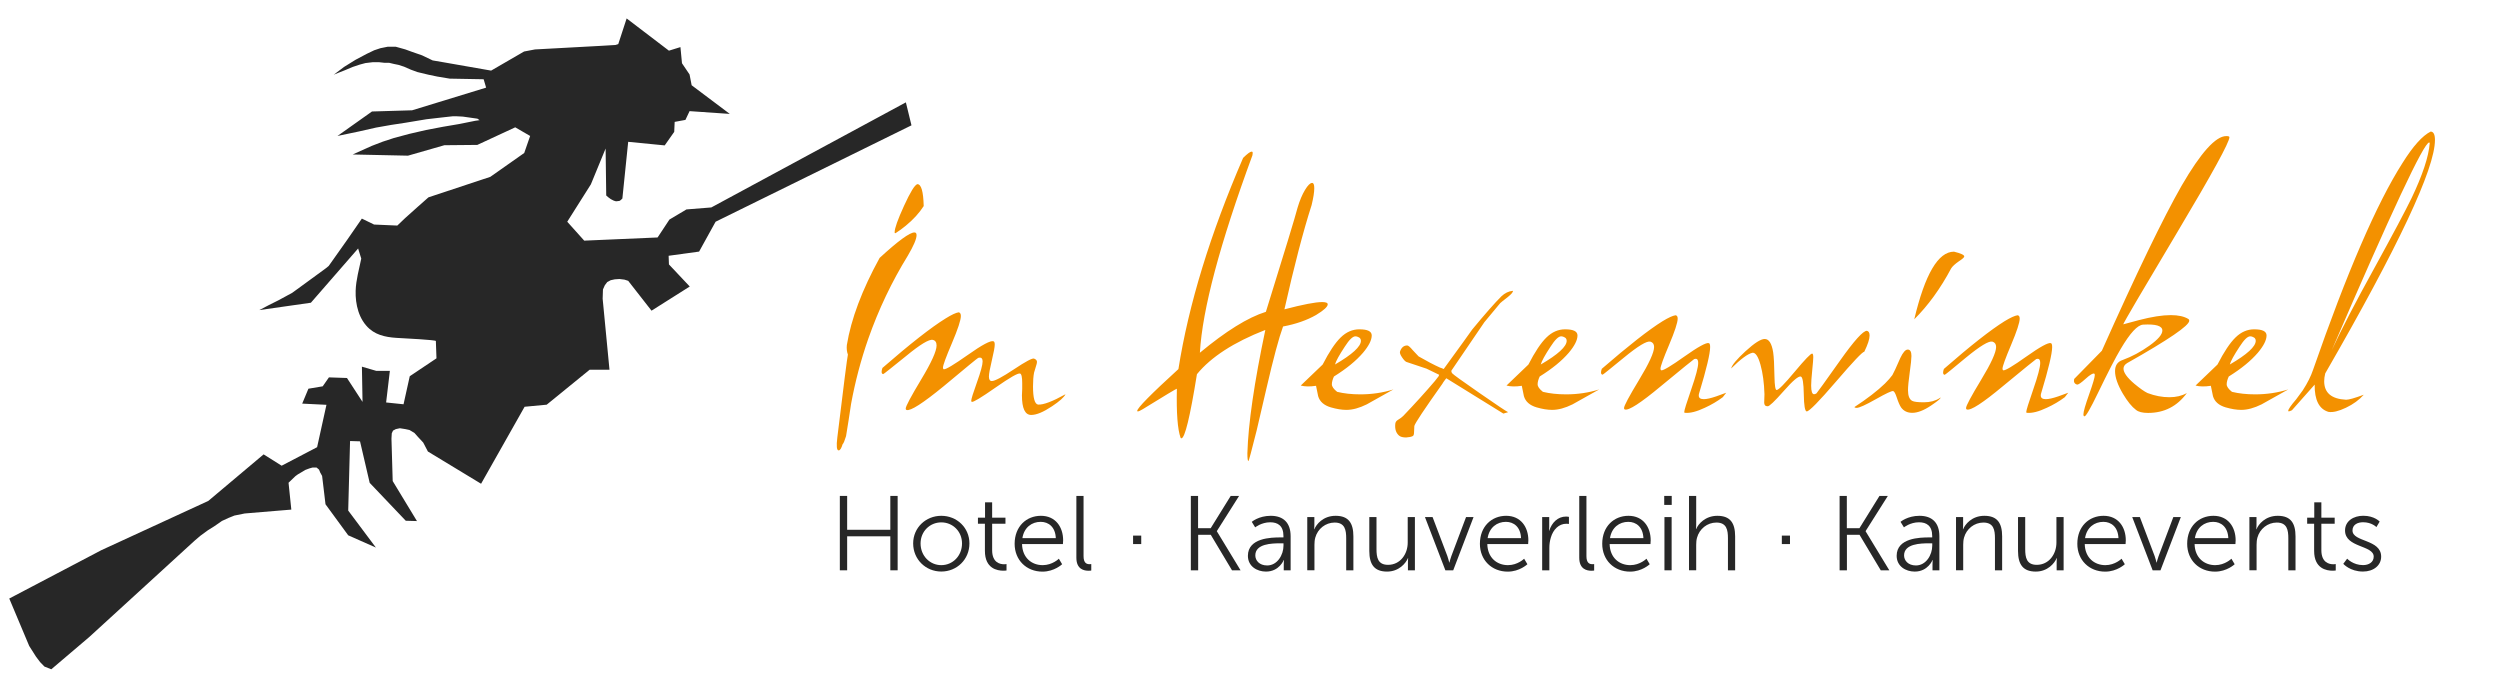 <?xml version="1.0" encoding="utf-8"?>
<!-- Generator: Adobe Illustrator 26.1.0, SVG Export Plug-In . SVG Version: 6.00 Build 0)  -->
<svg version="1.1" id="Ebene_1" xmlns="http://www.w3.org/2000/svg" xmlns:xlink="http://www.w3.org/1999/xlink" x="0px" y="0px"
	 viewBox="0 0 566.93 155.91" style="enable-background:new 0 0 566.93 155.91;" xml:space="preserve">
<style type="text/css">
	.st0{fill:#272727;}
	.st1{fill:none;}
	.st2{fill:#F39100;}
</style>
<path class="st0" d="M58.8,70.32l2.16-1.13l2.16-1.08l3.15-1.71l2.35-1.71l3.15-2.3l2.16-1.58l0.61-0.5l4.28-6.05l3.24-4.69
	l2.77,1.35l5.27,0.23l1.79-1.71l2.87-2.57l2.4-2.12l14.03-4.65l7.69-5.41l1.34-3.86l-3.38-1.96l-8.6,3.99l-7.47,0.07l-8.25,2.37
	l-12.55-0.27l4.37-1.96l2.47-0.95l2.47-0.81l3.53-0.95l3.81-0.88l3.88-0.74l3.6-0.61l3.67-0.74l0.99-0.14l-0.49-0.34l-1.9-0.27
	l-1.41-0.2l-1.34-0.07h-0.99l-1.83,0.2l-1.76,0.2l-2.33,0.27l-4.87,0.81l-3.1,0.47l-3.46,0.61l-3.88,0.88l-4.87,1.02l7.83-5.55
	l9.1-0.27l16.78-5.14l-0.56-1.9l-7.69-0.14l-2.82-0.47l-1.97-0.41l-2.54-0.61l-1.48-0.54l-1.55-0.68l-1.27-0.41l-0.99-0.2
	l-1.13-0.27h-1.06l-1.27-0.14h-1.34l-1.69,0.2l-1.27,0.34l-1.62,0.54l-1.76,0.74l-1.55,0.61l-0.99,0.41l2.33-1.76l2.61-1.62
	l2.54-1.35l1.69-0.81l1.41-0.47l1.69-0.34h1.76l2.19,0.61l1.48,0.54l2.33,0.81l2.4,1.15l2.4,0.41l10.86,1.9l7.47-4.33l2.47-0.47
	l14.88-0.81l3.38-0.2l0.63-0.2l1.9-5.82l9.59,7.31l2.61-0.81l0.35,3.66l1.72,2.55l0.47,2.44l8.65,6.5l-9.12-0.63l-0.94,1.99
	l-2.44,0.45l-0.1,2.26l-2.16,3.07l-8.28-0.81l-1.32,12.86l-0.38,0.36l-0.28,0.18l-0.75,0.09c0,0-0.47-0.09-0.61-0.18
	c-0.14-0.09-0.61-0.32-0.61-0.32l-0.56-0.41l-0.47-0.41l-0.14-10.65l-3.34,8.12l-5.36,8.48l3.85,4.29l16.64-0.72l2.68-4.06l3.86-2.3
	l5.64-0.45l44.12-23.83l1.27,5.21l-44.42,21.86l-3.74,6.77l-6.91,0.95l0.07,1.96l4.72,5.01l-8.67,5.48l-5.29-6.77l-0.85-0.27
	l-1.13-0.14l-1.06,0.07l-0.92,0.2l-0.78,0.41l-0.56,0.74l-0.42,0.95l-0.07,2.1l1.55,16.11h-4.51l-9.73,7.92l-5.01,0.47l-9.87,17.46
	l-12.06-7.31l-1.06-2.03l-1.2-1.29l-0.78-0.88l-1.13-0.68l-0.92-0.2l-1.27-0.2l-0.92,0.2l-0.63,0.34l-0.28,0.61l-0.07,1.22
	l0.28,9.61l5.5,9.07l-2.54-0.07l-8.18-8.6l-2.19-9.41l-2.26-0.07l-0.42,15.77l6.28,8.39l-6.28-2.78l-5.15-7.04l-0.42-3.52
	l-0.35-2.91l-0.42-0.75l-0.28-0.68l-0.56-0.47h-0.42h-0.49l-0.71,0.2l-0.92,0.34l-0.78,0.47l-0.92,0.54l-0.56,0.41l-1.55,1.49
	l0.63,6.09l-6.56,0.54l-4.02,0.34l-2.33,0.47l-1.34,0.54l-1.48,0.68l-1.76,1.22l-1.41,0.88l-1.76,1.29l-1.34,1.15l-23.83,21.79
	l-8.6,7.31l-1.55-0.61l-0.99-1.02l-0.92-1.22l-1.55-2.44L2.1,135.73l20.87-10.96l24.26-11.17l12.55-10.56l4.09,2.57l8.04-4.2
	l2.12-9.61l-5.5-0.27l1.41-3.38l3.24-0.54l1.41-2.03l4.09,0.14l3.53,5.42l-0.14-7.99l3.24,0.95h3.1l-0.85,7.17l3.95,0.41l1.41-6.36
	l6.06-4.06l-0.14-3.93c-0.01-0.24-7.26-0.62-8.1-0.66c-2.46-0.11-5-0.4-6.94-2.08c-2.43-2.11-3.25-5.58-3.15-8.67
	c0.08-2.46,0.78-4.87,1.27-7.27l-0.71-2.3L70.5,68.65L58.8,70.32z"/>
<rect x="6" y="5.17" class="st1" width="553.01" height="144.77"/>
<path class="st2" d="M550.87,32.31c0.08,0,0.12,0.06,0.12,0.19c-0.24,3.05-1.62,7.2-4.13,12.46c-1.36,2.8-4.21,8.16-8.56,16.08
	c-4.19,7.59-7.36,13.71-9.52,18.37C542.31,48.01,549.67,32.31,550.87,32.31L550.87,32.31z M518.91,93.16c0,0.09,0.04,0.13,0.12,0.13
	c0.12,0,0.36-0.09,0.72-0.26l5.15-5.81c-0.04,3.49,1,5.54,3.12,6.18c1,0.17,2.32-0.15,3.98-0.94c1.66-0.79,3-1.78,4.04-2.95
	c-2.04,0.76-3.37,1.14-4.01,1.14c-3.32-0.17-4.97-1.57-4.97-4.2c0-0.55,0.08-1.14,0.24-1.78c16.58-28.76,24.88-46.4,24.88-52.93
	c0-1.23-0.32-1.87-0.96-1.91c-1.88,0.93-4.01,3.31-6.4,7.13c-5.82,9.12-12.58,24.76-20.28,46.9c-0.48,1.44-1.26,2.99-2.33,4.65
	c-0.48,0.68-0.98,1.36-1.5,2.04C519.5,91.96,518.91,92.82,518.91,93.16L518.91,93.16z M511.54,77.28c0-0.25-0.08-0.46-0.24-0.63
	c-0.36-0.25-0.7-0.38-1.02-0.38c-0.6,0-1.4,0.78-2.4,2.34c-1.28,1.94-2.02,3.29-2.22,4.05C509.58,80.38,511.54,78.58,511.54,77.28
	L511.54,77.28z M504.95,87.15c0,0.51,0.4,1.08,1.2,1.71c1.56,0.38,3.31,0.57,5.27,0.57c2.59,0,5.09-0.37,7.49-1.12
	c-2.04,1.15-4.05,2.28-6.05,3.39c-1.68,0.83-3.21,1.25-4.61,1.25c-1.04,0-2.22-0.19-3.53-0.57c-1.56-0.46-2.52-1.31-2.88-2.54
	c-0.16-0.76-0.32-1.54-0.48-2.35c-1.4,0.21-2.56,0.19-3.47-0.06l4.97-4.76c1.48-2.88,2.84-4.93,4.1-6.15
	c1.26-1.23,2.67-1.84,4.22-1.84c1.88,0,2.81,0.46,2.81,1.39c0,1.06-0.66,2.36-1.98,3.93c-1.56,1.82-3.75,3.61-6.59,5.38
	C505.11,86.05,504.95,86.64,504.95,87.15L504.95,87.15z M476.64,79.54c7.87-17.62,13.9-30.1,18.09-37.43
	c4.35-7.5,7.73-11.25,10.12-11.25c0.48,0,0.72,0.08,0.72,0.25c0,1.15-3.91,8.28-11.74,21.41c-8.07,13.51-12.18,20.53-12.34,21.03
	c1.2-0.34,2.37-0.66,3.53-0.95c2.91-0.76,5.33-1.14,7.25-1.14c1.72,0,3.05,0.3,4.01,0.89c0.12,0.08,0.18,0.21,0.18,0.38
	c0,1.1-4.69,4.3-14.07,9.6c-0.56,0.34-0.84,0.76-0.84,1.27c0,0.89,0.82,2.04,2.46,3.43c1.28,1.06,2.27,1.76,2.99,2.1
	c1.68,0.64,3.33,0.95,4.97,0.95c1.52,0,2.83-0.32,3.95-0.95c-2.2,3.01-5.13,4.51-8.8,4.51c-1.28,0-2.2-0.23-2.75-0.7
	c-0.92-0.68-1.9-1.88-2.94-3.62c-1.2-2.03-1.8-3.75-1.8-5.15c0-1.31,0.58-2.16,1.74-2.54c2.08-0.76,4.09-1.84,6.05-3.24
	c1.96-1.4,2.94-2.54,2.94-3.43c0-1.06-1.46-1.51-4.37-1.34c-1.28,0.08-2.97,1.93-5.09,5.53c-1.12,1.87-2.84,5.2-5.15,9.98
	c-1.72,3.56-2.74,5.32-3.05,5.28c-0.16,0-0.24-0.15-0.24-0.45c0-0.6,0.43-2.1,1.29-4.52c0.86-2.42,1.29-3.88,1.29-4.39
	c0-0.17-0.04-0.28-0.12-0.32c-0.32-0.13-0.98,0.27-1.98,1.18c-1,0.91-1.64,1.35-1.92,1.3c-0.6-0.17-0.82-0.59-0.66-1.27
	L476.64,79.54z M454.6,72.83c1.32-0.8,2.3-1.25,2.93-1.34c0.32,0.04,0.48,0.3,0.48,0.76c0,0.89-0.65,2.88-1.95,5.96
	c-1.3,3.08-1.95,4.88-1.95,5.39c0,0.21,0.06,0.34,0.18,0.38c0.44,0.08,2.19-0.96,5.27-3.15c3.08-2.18,4.92-3.19,5.51-3.02
	c0.2,0.04,0.3,0.34,0.3,0.89c0,1.48-0.82,4.94-2.46,10.36c-0.08,0.21-0.12,0.42-0.12,0.63c0,0.55,0.38,0.83,1.14,0.83
	c0.64,0,1.58-0.21,2.81-0.63c0.76-0.29,1.52-0.57,2.28-0.83c-0.28,0.34-0.54,0.68-0.78,1.01c-1.24,0.93-2.6,1.73-4.07,2.4
	c-1.88,0.89-3.39,1.27-4.55,1.14c-0.08,0-0.12-0.06-0.12-0.19c0-0.38,0.53-2.08,1.58-5.11c1.05-3.03,1.58-5.03,1.58-6
	c0-0.64-0.18-0.95-0.54-0.95c-0.12,0-0.24,0.02-0.36,0.06c-0.12,0.04-2.64,2.1-7.57,6.16c-4.57,3.81-7.29,5.57-8.17,5.28
	c-0.12-0.04-0.18-0.15-0.18-0.32c0-0.51,1.14-2.64,3.41-6.39c2.28-3.75,3.41-6.24,3.41-7.47c0-0.63-0.28-1.04-0.84-1.21
	c-0.8-0.21-2.79,0.99-5.96,3.59C442.71,83.7,441.08,85,441,85c-0.24-0.04-0.36-0.21-0.36-0.51c0-0.21,0.06-0.49,0.18-0.83
	C446.85,78.4,451.44,74.79,454.6,72.83L454.6,72.83z M442.46,60.88c0.28-0.46,0.87-1.01,1.79-1.65c0.79-0.51,1.19-0.87,1.19-1.08
	c0-0.34-0.78-0.7-2.33-1.08c-3.58,0-6.58,5.11-9.01,15.34C437.24,69.29,440.03,65.45,442.46,60.88L442.46,60.88z M427.46,86.97
	c0.72-0.72,1.28-1.36,1.68-1.91c0.28-0.47,0.88-1.76,1.8-3.88c0.6-1.27,1.16-1.91,1.68-1.91c0.56,0,0.84,0.49,0.84,1.46
	c0,0.64-0.13,1.89-0.39,3.75c-0.26,1.87-0.39,3.2-0.39,4.01c0,1.27,0.32,2.08,0.96,2.42c0.4,0.21,1.28,0.32,2.64,0.32
	c1.4,0,2.6-0.32,3.59-0.95c0.04-0.04,0.08-0.09,0.12-0.13l0.06,0.06c0,0.21-0.72,0.8-2.16,1.77c-1.64,1.1-3.06,1.64-4.25,1.64
	c-1.08,0-1.92-0.4-2.51-1.2c-0.32-0.46-0.66-1.24-1.02-2.34c-0.28-0.85-0.54-1.31-0.78-1.39c-0.32-0.09-1.64,0.53-3.95,1.84
	c-2.32,1.31-3.77,1.97-4.37,1.97c-0.24,0-0.4-0.06-0.48-0.19C423.43,90.41,425.75,88.63,427.46,86.97L427.46,86.97z M423.97,76.09
	c0,0.8-0.4,2.03-1.2,3.67c-0.4,0-2.54,2.26-6.41,6.77c-3.87,4.51-6.09,6.77-6.65,6.77c-0.4-0.04-0.62-1.34-0.66-3.89
	c-0.04-2.55-0.26-3.89-0.66-4.02c-0.52-0.17-1.82,0.92-3.89,3.28c-2.08,2.35-3.29,3.51-3.65,3.46c-0.52,0-0.78-0.28-0.78-0.83
	c0-0.63,0.02-1.27,0.06-1.91c-0.08-2.58-0.38-4.81-0.9-6.67c-0.52-1.87-1.12-2.78-1.8-2.73c-1.04,0.21-2.66,1.4-4.85,3.56
	c0.16-0.76,1.25-2.06,3.26-3.91c2.01-1.84,3.46-2.77,4.34-2.77c0.96,0,1.6,1,1.92,2.99c0.16,1.02,0.26,2.88,0.3,5.59
	c0.04,1.99,0.2,2.99,0.48,2.99c0.4,0.04,1.77-1.33,4.1-4.13c2.34-2.8,3.66-4.17,3.98-4.13c0.16,0.04,0.24,0.32,0.24,0.83
	c0,0.42-0.08,1.42-0.24,2.99c-0.16,1.57-0.24,2.71-0.24,3.43c0,1.31,0.22,1.97,0.66,1.97c0.16,0,0.34-0.06,0.54-0.19
	c0.08-0.04,1.86-2.51,5.33-7.41c3.23-4.56,5.27-6.82,6.11-6.78C423.77,75.1,423.97,75.46,423.97,76.09L423.97,76.09z M377.04,72.83
	c1.32-0.8,2.3-1.25,2.93-1.34c0.32,0.04,0.48,0.3,0.48,0.76c0,0.89-0.65,2.88-1.95,5.96c-1.3,3.08-1.95,4.88-1.95,5.39
	c0,0.21,0.06,0.34,0.18,0.38c0.44,0.08,2.19-0.96,5.27-3.15c3.08-2.18,4.92-3.19,5.51-3.02c0.2,0.04,0.3,0.34,0.3,0.89
	c0,1.48-0.82,4.94-2.46,10.36c-0.08,0.21-0.12,0.42-0.12,0.63c0,0.55,0.38,0.83,1.14,0.83c0.64,0,1.58-0.21,2.81-0.63
	c0.76-0.29,1.52-0.57,2.28-0.83c-0.28,0.34-0.54,0.68-0.78,1.01c-1.24,0.93-2.6,1.73-4.07,2.4c-1.88,0.89-3.39,1.27-4.55,1.14
	c-0.08,0-0.12-0.06-0.12-0.19c0-0.38,0.53-2.08,1.58-5.11c1.05-3.03,1.58-5.03,1.58-6c0-0.64-0.18-0.95-0.54-0.95
	c-0.12,0-0.24,0.02-0.36,0.06c-0.12,0.04-2.64,2.1-7.57,6.16c-4.57,3.81-7.29,5.57-8.17,5.28c-0.12-0.04-0.18-0.15-0.18-0.32
	c0-0.51,1.14-2.64,3.41-6.39c2.28-3.75,3.41-6.24,3.41-7.47c0-0.63-0.28-1.04-0.84-1.21c-0.8-0.21-2.79,0.99-5.96,3.59
	c-3.18,2.61-4.8,3.91-4.88,3.91c-0.24-0.04-0.36-0.21-0.36-0.51c0-0.21,0.06-0.49,0.18-0.83C369.29,78.4,373.88,74.79,377.04,72.83
	L377.04,72.83z M355.28,77.28c0-0.25-0.08-0.46-0.24-0.63c-0.36-0.25-0.7-0.38-1.02-0.38c-0.6,0-1.4,0.78-2.4,2.34
	c-1.28,1.94-2.02,3.29-2.22,4.05C353.32,80.38,355.28,78.58,355.28,77.28L355.28,77.28z M348.69,87.15c0,0.51,0.4,1.08,1.2,1.71
	c1.56,0.38,3.31,0.57,5.27,0.57c2.59,0,5.09-0.37,7.49-1.12c-2.04,1.15-4.05,2.28-6.05,3.39c-1.68,0.83-3.22,1.25-4.61,1.25
	c-1.04,0-2.22-0.19-3.53-0.57c-1.56-0.46-2.52-1.31-2.88-2.54c-0.16-0.76-0.32-1.54-0.48-2.35c-1.4,0.21-2.56,0.19-3.47-0.06
	l4.97-4.76c1.48-2.88,2.84-4.93,4.1-6.15c1.26-1.23,2.67-1.84,4.22-1.84c1.88,0,2.81,0.46,2.81,1.39c0,1.06-0.66,2.36-1.98,3.93
	c-1.56,1.82-3.75,3.61-6.59,5.38C348.85,86.05,348.69,86.64,348.69,87.15L348.69,87.15z M326.36,84.99
	c-1.52-0.76-2.48-1.22-2.87-1.39c-2-0.68-3.51-1.18-4.55-1.52c-0.28-0.12-0.62-0.48-1.02-1.08c-0.4-0.59-0.54-1.04-0.42-1.33
	c0.32-0.89,0.86-1.33,1.62-1.33c0.24,0,0.66,0.36,1.26,1.08l1.32,1.4c1.84,1.06,3.45,1.91,4.85,2.54c0.28,0.08,0.56,0.19,0.84,0.32
	c3.79-5.21,5.95-8.2,6.47-8.96c2.91-3.52,5.11-6.02,6.59-7.5c0.8-0.76,1.68-1.19,2.63-1.27c0.08,0.25-0.3,0.72-1.14,1.4
	c-1.04,0.8-1.62,1.27-1.74,1.4c-1.4,1.7-2.6,3.14-3.59,4.32l-7.31,10.74c-0.23,0.21-0.23,0.49,0,0.83c0.2,0.26,2.26,1.75,6.2,4.48
	c3.93,2.73,6.1,4.18,6.5,4.35l-1.08,0.32l-12.94-8.01l-0.3,0.38c-0.32,0.42-0.52,0.72-0.6,0.89c-4.11,5.79-6.23,8.97-6.35,9.56
	c0,0.04-0.02,0.49-0.06,1.33c0,0.55-0.1,0.86-0.3,0.95c-0.32,0.17-0.82,0.28-1.5,0.32c-0.76,0-1.3-0.15-1.62-0.44
	c-0.68-0.59-0.96-1.48-0.84-2.66c0.04-0.38,0.24-0.68,0.6-0.89c0.56-0.34,0.96-0.64,1.2-0.89c2.63-2.75,5.03-5.39,7.19-7.93
	c0.16-0.21,0.44-0.57,0.84-1.08l0,0L326.36,84.99z M308.62,77.28c0-0.25-0.08-0.46-0.24-0.63c-0.36-0.25-0.7-0.38-1.02-0.38
	c-0.6,0-1.4,0.78-2.4,2.34c-1.28,1.94-2.02,3.29-2.22,4.05C306.66,80.38,308.62,78.58,308.62,77.28L308.62,77.28z M302.03,87.15
	c0,0.51,0.4,1.08,1.2,1.71c1.56,0.38,3.31,0.57,5.27,0.57c2.59,0,5.09-0.37,7.49-1.12c-2.04,1.15-4.05,2.28-6.05,3.39
	c-1.68,0.83-3.21,1.25-4.61,1.25c-1.04,0-2.22-0.19-3.53-0.57c-1.56-0.46-2.52-1.31-2.88-2.54c-0.16-0.76-0.32-1.54-0.48-2.35
	c-1.4,0.21-2.56,0.19-3.47-0.06l4.97-4.76c1.48-2.88,2.84-4.93,4.1-6.15c1.26-1.23,2.67-1.84,4.22-1.84c1.88,0,2.81,0.46,2.81,1.39
	c0,1.06-0.66,2.36-1.98,3.93c-1.56,1.82-3.75,3.61-6.59,5.38C302.19,86.05,302.03,86.64,302.03,87.15L302.03,87.15z M283.84,34.38
	c0.16,0,0.24,0.11,0.24,0.32c0,0.13-0.02,0.3-0.06,0.51c-7.39,20.06-11.36,34.98-11.92,44.78c5.91-4.91,10.9-8.01,14.97-9.28
	c4.27-13.73,6.67-21.61,7.19-23.64c0.48-1.61,1.04-2.94,1.68-4c0.64-1.06,1.18-1.59,1.62-1.59c0.32,0,0.48,0.4,0.48,1.21
	c0,0.89-0.2,2.16-0.6,3.81c-1.92,5.98-3.97,13.86-6.17,23.65c4.19-1.1,7.05-1.65,8.56-1.65c0.84,0,1.26,0.17,1.26,0.51
	c0,0.55-0.88,1.36-2.64,2.42c-2.08,1.19-4.57,2.06-7.49,2.61c-0.92,2.5-2.18,7.18-3.77,14.05c-0.68,2.84-1.42,6.02-2.22,9.54
	c-1.16,4.62-1.78,6.93-1.86,6.93c-0.16,0-0.24-0.59-0.24-1.78c0.2-6.74,1.56-16.05,4.07-27.96c-7.15,2.79-12.32,6.14-15.51,10.04
	c-1.56,9.7-2.74,14.54-3.53,14.54c-0.08,0-0.14-0.04-0.18-0.13c-0.68-1.91-0.96-5.62-0.84-11.12c0.04-0.04,0.08-0.06,0.12-0.06
	c-0.16,0-2.78,1.57-7.85,4.7c-0.56,0.34-0.94,0.51-1.14,0.51c-0.08,0-0.12-0.04-0.12-0.13c0-0.63,3.11-3.79,9.34-9.47
	c2.32-14.67,7.21-30.63,14.67-47.89l0,0C282.88,34.85,283.52,34.38,283.84,34.38L283.84,34.38z M214.43,72.22
	c1.36-0.85,2.36-1.31,2.99-1.4c0.32,0.08,0.48,0.36,0.48,0.83c0,0.93-0.68,2.99-2.03,6.17c-1.36,3.18-2.03,5.03-2.03,5.54
	c0,0.21,0.06,0.34,0.18,0.38c0.44,0.09,2.26-1.01,5.48-3.27c3.21-2.27,5.14-3.3,5.78-3.08c0.2,0.04,0.3,0.3,0.3,0.76
	c0,0.55-0.22,1.75-0.66,3.59c-0.44,1.84-0.66,3.06-0.66,3.65c0,0.68,0.22,1.02,0.66,1.02c0.68,0,2.36-0.89,5.03-2.67
	c2.67-1.78,4.19-2.58,4.55-2.42c0.44,0.17,0.66,0.42,0.66,0.76c0,0.21-0.08,0.55-0.24,1.02c-0.2,0.63-0.34,1.1-0.42,1.4
	c-0.16,0.81-0.24,1.85-0.24,3.12c0,2.63,0.38,4,1.14,4.13c1.2,0.08,3.27-0.7,6.23-2.35c-0.32,0.68-1.34,1.59-3.05,2.73
	c-1.96,1.31-3.53,1.97-4.73,1.97c-1.4,0-2.1-1.48-2.1-4.44c0-0.34,0.02-0.83,0.06-1.46c0.01-0.64,0.01-1.08,0-1.33
	c0-1.35-0.16-2.07-0.48-2.16c-0.44-0.17-2.3,0.89-5.57,3.18c-3.28,2.29-5.07,3.37-5.39,3.24c-0.08-0.04-0.12-0.13-0.12-0.25
	c0-0.38,0.43-1.77,1.29-4.16c0.86-2.39,1.29-3.97,1.29-4.74c0-0.59-0.2-0.89-0.6-0.89c-0.12,0-0.25,0.02-0.39,0.06
	c-0.14,0.04-2.75,2.18-7.82,6.42c-4.76,3.9-7.57,5.7-8.45,5.4c-0.12-0.04-0.18-0.15-0.18-0.32c0-0.51,1.17-2.7,3.5-6.58
	c2.34-3.88,3.5-6.45,3.5-7.72c0-0.72-0.28-1.14-0.84-1.27c-0.84-0.21-2.87,1.02-6.11,3.69c-3.35,2.71-5.07,4.07-5.15,4.07
	c-0.24-0.04-0.36-0.21-0.36-0.51c0-0.25,0.06-0.55,0.18-0.89C206.38,77.98,211.15,74.25,214.43,72.22L214.43,72.22z M209.47,46.73
	c-1,1.57-2.36,3.06-4.07,4.46c-0.72,0.6-1.48,1.15-2.28,1.66c-0.16,0.08-0.24,0.02-0.24-0.19c0-0.89,0.71-2.89,2.13-5.99
	c1.42-3.1,2.42-4.74,3.02-4.91C208.91,41.76,209.39,43.41,209.47,46.73L209.47,46.73z M207.37,52.71c0.32,0,0.48,0.21,0.48,0.63
	c0,0.85-0.66,2.39-1.98,4.64c-3.63,5.89-6.63,12.18-8.98,18.87c-1.68,4.83-2.97,9.74-3.89,14.74c-0.36,2.46-0.74,4.89-1.14,7.31
	c-0.32,1.06-0.58,1.67-0.78,1.84c-0.28,0.93-0.58,1.4-0.9,1.4c-0.44,0-0.54-0.98-0.3-2.92c1.44-11.86,2.24-18.13,2.4-18.81
	c-0.24-0.63-0.32-1.36-0.24-2.16c0.96-5.89,3.43-12.47,7.43-19.76C203.66,54.64,206.29,52.71,207.37,52.71L207.37,52.71z"/>
<rect x="6" y="5.17" class="st1" width="200.61" height="144.77"/>
<g>
	<path class="st0" d="M190.45,112.46h1.66v7.68h9.79v-7.68h1.66v16.87h-1.66v-7.71h-9.79v7.71h-1.66V112.46z"/>
	<path class="st0" d="M213.46,116.97c3.53,0,6.38,2.69,6.38,6.26c0,3.65-2.86,6.38-6.38,6.38s-6.38-2.74-6.38-6.38
		C207.08,119.66,209.94,116.97,213.46,116.97z M213.46,128.16c2.59,0,4.7-2.11,4.7-4.92c0-2.74-2.11-4.78-4.7-4.78
		c-2.59,0-4.7,2.04-4.7,4.78C208.76,126.05,210.87,128.16,213.46,128.16z"/>
	<path class="st0" d="M223.35,118.77h-1.58v-1.37h1.61v-3.48h1.61v3.48h3.02v1.37h-3.02v6c0,2.83,1.8,3.19,2.71,3.19
		c0.34,0,0.55-0.05,0.55-0.05v1.46c0,0-0.26,0.05-0.7,0.05c-1.39,0-4.2-0.46-4.2-4.49V118.77z"/>
	<path class="st0" d="M236.05,116.97c3.34,0,5.04,2.57,5.04,5.57c0,0.29-0.05,0.84-0.05,0.84h-9.27c0.07,3.1,2.18,4.78,4.68,4.78
		c2.21,0,3.67-1.46,3.67-1.46l0.74,1.25c0,0-1.75,1.68-4.46,1.68c-3.6,0-6.31-2.59-6.31-6.31
		C230.1,119.35,232.78,116.97,236.05,116.97z M239.43,122.04c-0.1-2.52-1.63-3.7-3.43-3.7c-2.02,0-3.77,1.27-4.15,3.7H239.43z"/>
	<path class="st0" d="M244.09,112.46h1.63v13.66c0,1.58,0.72,1.82,1.34,1.82c0.22,0,0.41-0.02,0.41-0.02v1.46
		c0,0-0.29,0.05-0.6,0.05c-1.01,0-2.78-0.31-2.78-2.95V112.46z"/>
	<path class="st0" d="M256.95,121.46h1.85v1.92h-1.85V121.46z"/>
	<path class="st0" d="M270.03,112.46h1.66v7.32h2.86l4.54-7.32h1.9l-5.04,7.97v0.05l5.38,8.86h-1.94l-4.82-8.06h-2.86v8.06h-1.66
		V112.46z"/>
	<path class="st0" d="M290.38,121.87h0.67v-0.31c0-2.33-1.27-3.12-3-3.12c-1.99,0-3.41,1.15-3.41,1.15l-0.77-1.25
		c0,0,1.58-1.37,4.3-1.37c2.9,0,4.51,1.61,4.51,4.63v7.73h-1.56v-1.32c0-0.6,0.05-1.01,0.05-1.01h-0.05c0,0-1.01,2.62-4.03,2.62
		c-2.02,0-4.1-1.18-4.1-3.58C282.99,121.97,288.29,121.87,290.38,121.87z M287.36,128.23c2.3,0,3.7-2.4,3.7-4.49v-0.53h-0.7
		c-1.9,0-5.69,0.07-5.69,2.74C284.67,127.08,285.56,128.23,287.36,128.23z"/>
	<path class="st0" d="M296.45,117.26h1.61v1.8c0,0.53-0.05,0.96-0.05,0.96h0.05c0.43-1.1,1.97-3.05,4.82-3.05
		c2.98,0,4.03,1.7,4.03,4.68v7.68h-1.63v-7.25c0-1.9-0.29-3.58-2.62-3.58c-2.06,0-3.84,1.42-4.39,3.41
		c-0.14,0.5-0.19,1.06-0.19,1.63v5.78h-1.63V117.26z"/>
	<path class="st0" d="M310.52,117.26h1.63v7.25c0,1.9,0.29,3.58,2.62,3.58c2.76,0,4.46-2.42,4.46-5.04v-5.79h1.63v12.07h-1.58v-1.8
		c0-0.53,0.05-0.96,0.05-0.96h-0.05c-0.48,1.18-2.06,3.05-4.73,3.05c-2.83,0-4.03-1.54-4.03-4.68V117.26z"/>
	<path class="st0" d="M323.14,117.26h1.73l3.36,8.86c0.22,0.6,0.41,1.44,0.41,1.44h0.05c0,0,0.19-0.82,0.43-1.44l3.34-8.86h1.7
		l-4.61,12.07h-1.78L323.14,117.26z"/>
	<path class="st0" d="M341.55,116.97c3.34,0,5.04,2.57,5.04,5.57c0,0.29-0.05,0.84-0.05,0.84h-9.26c0.07,3.1,2.18,4.78,4.68,4.78
		c2.21,0,3.67-1.46,3.67-1.46l0.74,1.25c0,0-1.75,1.68-4.46,1.68c-3.6,0-6.31-2.59-6.31-6.31
		C335.6,119.35,338.29,116.97,341.55,116.97z M344.93,122.04c-0.1-2.52-1.63-3.7-3.43-3.7c-2.02,0-3.77,1.27-4.15,3.7H344.93z"/>
	<path class="st0" d="M349.71,117.26h1.61v2.14c0,0.53-0.05,0.96-0.05,0.96h0.05c0.58-1.82,1.92-3.22,3.82-3.22
		c0.34,0,0.65,0.07,0.65,0.07v1.61c0,0-0.29-0.05-0.6-0.05c-1.7,0-2.98,1.34-3.5,3.12c-0.24,0.77-0.34,1.58-0.34,2.35v5.09h-1.63
		V117.26z"/>
	<path class="st0" d="M358.13,112.46h1.63v13.66c0,1.58,0.72,1.82,1.34,1.82c0.22,0,0.41-0.02,0.41-0.02v1.46
		c0,0-0.29,0.05-0.6,0.05c-1.01,0-2.78-0.31-2.78-2.95V112.46z"/>
	<path class="st0" d="M369.29,116.97c3.34,0,5.04,2.57,5.04,5.57c0,0.29-0.05,0.84-0.05,0.84h-9.26c0.07,3.1,2.18,4.78,4.68,4.78
		c2.21,0,3.67-1.46,3.67-1.46l0.74,1.25c0,0-1.75,1.68-4.46,1.68c-3.6,0-6.31-2.59-6.31-6.31
		C363.34,119.35,366.03,116.97,369.29,116.97z M372.68,122.04c-0.1-2.52-1.63-3.7-3.43-3.7c-2.02,0-3.77,1.27-4.15,3.7H372.68z"/>
	<path class="st0" d="M377.4,112.46h1.7v2.04h-1.7V112.46z M377.45,117.26h1.63v12.07h-1.63V117.26z"/>
	<path class="st0" d="M383.02,112.46h1.63v6.53c0,0.55-0.05,0.98-0.05,0.98h0.05c0.46-1.15,2.06-3,4.8-3c2.98,0,4.03,1.7,4.03,4.68
		v7.68h-1.63v-7.25c0-1.9-0.29-3.58-2.62-3.58c-2.06,0-3.84,1.42-4.39,3.43c-0.14,0.48-0.19,1.03-0.19,1.61v5.78h-1.63V112.46z"/>
	<path class="st0" d="M404.07,121.46h1.85v1.92h-1.85V121.46z"/>
	<path class="st0" d="M417.15,112.46h1.66v7.32h2.86l4.54-7.32h1.9l-5.04,7.97v0.05l5.38,8.86h-1.94l-4.82-8.06h-2.86v8.06h-1.66
		V112.46z"/>
	<path class="st0" d="M437.5,121.87h0.67v-0.31c0-2.33-1.27-3.12-3-3.12c-1.99,0-3.41,1.15-3.41,1.15l-0.77-1.25
		c0,0,1.58-1.37,4.3-1.37c2.9,0,4.51,1.61,4.51,4.63v7.73h-1.56v-1.32c0-0.6,0.05-1.01,0.05-1.01h-0.05c0,0-1.01,2.62-4.03,2.62
		c-2.02,0-4.1-1.18-4.1-3.58C430.11,121.97,435.41,121.87,437.5,121.87z M434.48,128.23c2.3,0,3.7-2.4,3.7-4.49v-0.53h-0.7
		c-1.9,0-5.69,0.07-5.69,2.74C431.79,127.08,432.68,128.23,434.48,128.23z"/>
	<path class="st0" d="M443.57,117.26h1.61v1.8c0,0.53-0.05,0.96-0.05,0.96h0.05c0.43-1.1,1.97-3.05,4.82-3.05
		c2.98,0,4.03,1.7,4.03,4.68v7.68h-1.63v-7.25c0-1.9-0.29-3.58-2.62-3.58c-2.06,0-3.84,1.42-4.39,3.41
		c-0.14,0.5-0.19,1.06-0.19,1.63v5.78h-1.63V117.26z"/>
	<path class="st0" d="M457.63,117.26h1.63v7.25c0,1.9,0.29,3.58,2.62,3.58c2.76,0,4.46-2.42,4.46-5.04v-5.79h1.63v12.07h-1.58v-1.8
		c0-0.53,0.05-0.96,0.05-0.96h-0.05c-0.48,1.18-2.06,3.05-4.73,3.05c-2.83,0-4.03-1.54-4.03-4.68V117.26z"/>
	<path class="st0" d="M477.03,116.97c3.34,0,5.04,2.57,5.04,5.57c0,0.29-0.05,0.84-0.05,0.84h-9.26c0.07,3.1,2.18,4.78,4.68,4.78
		c2.21,0,3.67-1.46,3.67-1.46l0.74,1.25c0,0-1.75,1.68-4.46,1.68c-3.6,0-6.31-2.59-6.31-6.31
		C471.07,119.35,473.76,116.97,477.03,116.97z M480.41,122.04c-0.1-2.52-1.63-3.7-3.43-3.7c-2.02,0-3.77,1.27-4.15,3.7H480.41z"/>
	<path class="st0" d="M483.53,117.26h1.73l3.36,8.86c0.22,0.6,0.41,1.44,0.41,1.44h0.05c0,0,0.19-0.82,0.43-1.44l3.34-8.86h1.7
		l-4.61,12.07h-1.78L483.53,117.26z"/>
	<path class="st0" d="M501.94,116.97c3.34,0,5.04,2.57,5.04,5.57c0,0.29-0.05,0.84-0.05,0.84h-9.26c0.07,3.1,2.18,4.78,4.68,4.78
		c2.21,0,3.67-1.46,3.67-1.46l0.74,1.25c0,0-1.75,1.68-4.46,1.68c-3.6,0-6.31-2.59-6.31-6.31
		C495.99,119.35,498.67,116.97,501.94,116.97z M505.32,122.04c-0.1-2.52-1.63-3.7-3.43-3.7c-2.02,0-3.77,1.27-4.15,3.7H505.32z"/>
	<path class="st0" d="M510.1,117.26h1.61v1.8c0,0.53-0.05,0.96-0.05,0.96h0.05c0.43-1.1,1.97-3.05,4.82-3.05
		c2.98,0,4.03,1.7,4.03,4.68v7.68h-1.63v-7.25c0-1.9-0.29-3.58-2.62-3.58c-2.06,0-3.84,1.42-4.39,3.41
		c-0.14,0.5-0.19,1.06-0.19,1.63v5.78h-1.63V117.26z"/>
	<path class="st0" d="M524.78,118.77h-1.58v-1.37h1.61v-3.48h1.61v3.48h3.02v1.37h-3.02v6c0,2.83,1.8,3.19,2.71,3.19
		c0.34,0,0.55-0.05,0.55-0.05v1.46c0,0-0.26,0.05-0.7,0.05c-1.39,0-4.2-0.46-4.2-4.49V118.77z"/>
	<path class="st0" d="M532.27,126.69c0,0,1.34,1.46,3.6,1.46c1.3,0,2.42-0.65,2.42-1.92c0-2.64-6.5-1.99-6.5-5.93
		c0-2.16,1.94-3.34,4.13-3.34c2.54,0,3.72,1.32,3.72,1.32l-0.74,1.25c0,0-1.03-1.1-3.02-1.1c-1.22,0-2.4,0.53-2.4,1.87
		c0,2.66,6.5,1.94,6.5,5.93c0,1.97-1.7,3.38-4.13,3.38c-2.93,0-4.46-1.75-4.46-1.75L532.27,126.69z"/>
</g>
</svg>
